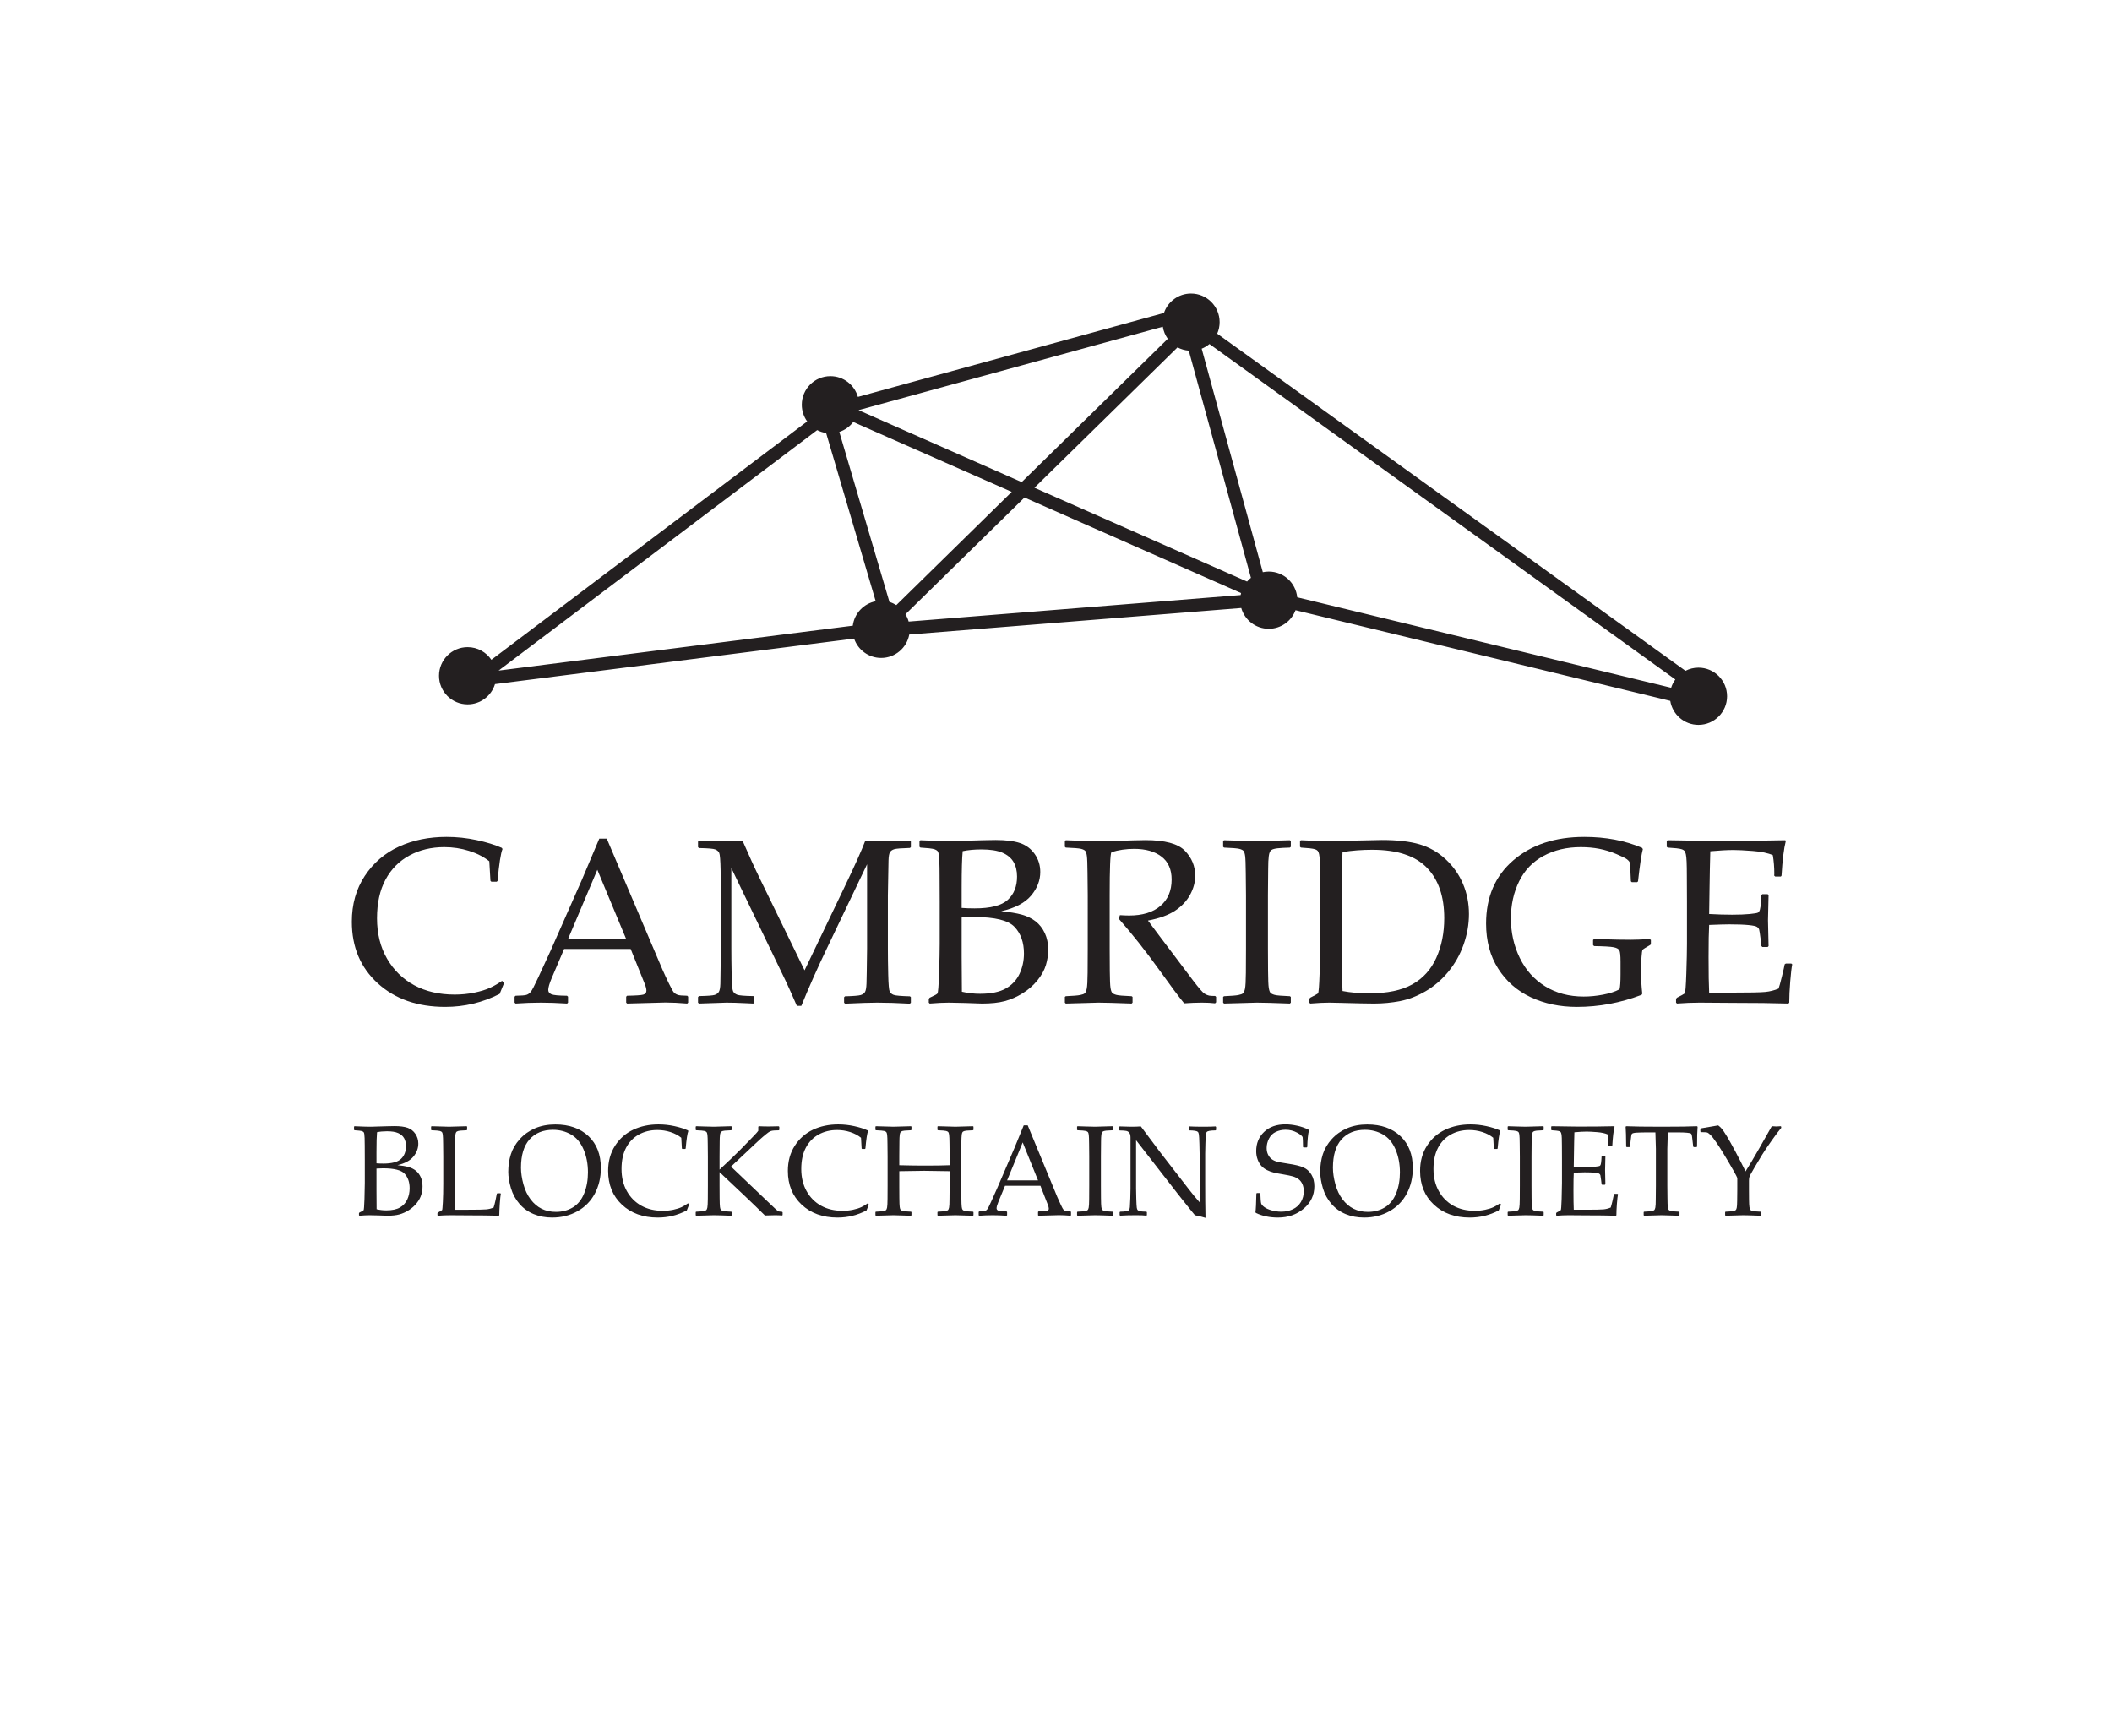 <?xml version="1.0" encoding="UTF-8" standalone="no"?>
<svg
   xmlns:dc="http://purl.org/dc/elements/1.1/"
   xmlns:cc="http://creativecommons.org/ns#"
   xmlns:rdf="http://www.w3.org/1999/02/22-rdf-syntax-ns#"
   xmlns:svg="http://www.w3.org/2000/svg"
   xmlns="http://www.w3.org/2000/svg"
   viewBox="0 0 1303.74 1071.785"
   height="1071.785"
   width="1303.74"
   xml:space="preserve"
   id="svg2"
   version="1.1"><defs
     id="defs6"><clipPath
       id="clipPath18"
       clipPathUnits="userSpaceOnUse"><path
         id="path16"
         d="M 0,803.839 H 977.805 V 0 H 0 Z" /></clipPath></defs><g
     transform="matrix(1.333,0,0,-1.333,0,1071.785)"
     id="g10"><g
       id="g12"><g
         clip-path="url(#clipPath18)"
         id="g14"><g
           transform="translate(584.803,539.057)"
           id="g20"><path
             id="path22"
             style="fill:#231f20;fill-opacity:1;fill-rule:nonzero;stroke:none"
             d="m 0,0 -28.312,103.501 c 1.314,0.529 2.524,1.259 3.59,2.157 L 191.035,-49.685 c -0.84,-1.155 -1.509,-2.442 -1.942,-3.837 L 15.93,-11.629 C 15.262,-4.937 9.615,0.289 2.747,0.289 1.805,0.289 0.887,0.187 0,0 m -202.235,64.453 22.968,-77.909 c -5.573,-1.072 -9.894,-5.632 -10.617,-11.321 l -164.035,-20.794 147.546,111.365 c 1.272,-0.664 2.666,-1.119 4.138,-1.341 m 12.549,5.116 73.403,-32.383 -53.444,-52.428 c -0.984,0.618 -2.051,1.118 -3.188,1.462 l -23.21,78.733 c 2.594,0.851 4.828,2.484 6.439,4.616 m 78.014,-27.86 -75.543,33.328 140.896,38.64 c 0.332,-2.065 1.134,-3.968 2.303,-5.597 z m -53.825,-61.205 55.123,54.075 100.3,-44.25 c -0.078,-0.304 -0.15,-0.609 -0.205,-0.92 l -153.729,-12.28 c -0.339,1.204 -0.844,2.336 -1.489,3.375 M -5.508,-2.607 c -0.651,-0.52 -1.25,-1.1 -1.792,-1.731 l -98.464,43.44 66.264,65.003 c 1.575,-0.843 3.342,-1.369 5.216,-1.514 z m -362.745,-58.604 c 5.971,0 11.017,3.952 12.673,9.382 l 166.3,21.081 c 1.783,-5.211 6.712,-8.963 12.527,-8.963 6.494,0 11.887,4.676 13.021,10.842 l 153.744,12.282 c 1.579,-5.553 6.676,-9.624 12.735,-9.624 5.68,0 10.511,3.58 12.396,8.602 l 173.542,-41.988 c 1.023,-6.299 6.473,-11.114 13.062,-11.114 7.317,0 13.25,5.932 13.25,13.25 0,7.318 -5.933,13.25 -13.25,13.25 -2.171,0 -4.214,-0.532 -6.021,-1.457 L -21.125,110.463 c 0.717,1.631 1.122,3.43 1.122,5.326 0,7.318 -5.933,13.25 -13.25,13.25 -5.827,0 -10.766,-3.768 -12.539,-8.996 L -187.52,81.174 c -1.582,5.548 -6.677,9.615 -12.733,9.615 -7.317,0 -13.25,-5.932 -13.25,-13.25 0,-2.886 0.933,-5.547 2.499,-7.724 L -357.255,-40.57 c -2.38,3.534 -6.417,5.859 -10.998,5.859 -7.317,0 -13.25,-5.932 -13.25,-13.25 0,-7.318 5.933,-13.25 13.25,-13.25" /></g><g
           transform="translate(226.935,346.582)"
           id="g24"><path
             id="path26"
             style="fill:#231f20;fill-opacity:1;fill-rule:nonzero;stroke:none"
             d="m 0,0 c -1.935,-0.888 -4.356,-1.633 -7.265,-2.236 -2.91,-0.604 -5.943,-0.905 -9.101,-0.905 -7.132,0 -13.368,1.438 -18.708,4.311 -5.341,2.875 -9.553,6.99 -12.64,12.348 -3.087,5.357 -4.631,11.585 -4.631,18.681 0,7.061 1.313,13.03 3.939,17.909 2.625,4.879 6.315,8.605 11.07,11.177 4.754,2.572 10.13,3.86 16.127,3.86 3.973,0 7.797,-0.578 11.469,-1.731 3.673,-1.153 6.803,-2.759 9.394,-4.816 L 0.186,49.55 0.612,49.124 h 2.501 l 0.373,0.426 c 0.709,7.841 1.472,12.755 2.288,14.743 l -0.372,0.531 c -3.087,1.385 -6.937,2.572 -11.549,3.567 -4.613,0.993 -9.279,1.49 -13.998,1.49 -8.161,0 -15.514,-1.499 -22.061,-4.497 C -48.752,62.385 -54.021,57.861 -58.013,51.812 -62.005,45.762 -64,38.692 -64,30.603 c 0,-11.746 4,-21.254 12.001,-28.528 8.001,-7.274 18.406,-10.911 31.215,-10.911 8.942,0 17.351,2.005 25.228,6.015 L 6.466,2.129 5.562,3.246 C 3.787,1.969 1.933,0.886 0,0" /></g><g
           transform="translate(263.047,369.148)"
           id="g28"><path
             id="path30"
             style="fill:#231f20;fill-opacity:1;fill-rule:nonzero;stroke:none"
             d="M 0,0 13.572,32.093 26.931,0 Z M 34.808,-25.733 C 33.814,-26 31.33,-26.169 27.356,-26.239 l -0.425,-0.426 v -2.768 l 0.425,-0.425 c 5.89,0.142 11.78,0.301 17.67,0.479 3.016,0 6.405,-0.16 10.166,-0.479 l 0.426,0.425 v 2.768 l -0.426,0.426 c -2.271,0.035 -3.735,0.168 -4.391,0.399 -0.657,0.231 -1.207,0.559 -1.65,0.985 -0.444,0.425 -1.242,1.827 -2.395,4.205 -1.153,2.376 -2.173,4.576 -3.06,6.599 L 40.662,-6.92 17.936,46.516 H 14.477 C 11.78,40.094 9.065,33.671 6.333,27.25 L -8.143,-5.535 -13.731,-17.67 c -1.775,-3.832 -2.955,-6.095 -3.54,-6.786 -0.585,-0.692 -1.25,-1.153 -1.996,-1.384 -0.745,-0.231 -2.413,-0.364 -5.003,-0.399 l -0.479,-0.426 v -2.768 l 0.479,-0.425 c 3.974,0.284 7.913,0.425 11.816,0.425 3.441,0 7.451,-0.141 12.028,-0.425 L 0,-29.433 v 2.768 l -0.479,0.426 c -3.868,0.035 -6.28,0.266 -7.238,0.692 -0.958,0.426 -1.437,1.081 -1.437,1.969 0,1.135 0.514,2.928 1.543,5.375 l 5.801,13.625 h 30.816 l 6.547,-16.233 c 0.496,-1.277 0.745,-2.306 0.745,-3.086 0,-0.958 -0.497,-1.571 -1.49,-1.836" /></g><g
           transform="translate(371.089,338.226)"
           id="g32"><path
             id="path34"
             style="fill:#231f20;fill-opacity:1;fill-rule:nonzero;stroke:none"
             d="M 0,0 C 3.441,8.479 7.469,17.527 12.082,27.144 L 30.443,65.57 V 26.505 C 30.337,17.67 30.248,12.276 30.177,10.325 30.106,8.373 29.875,7.069 29.485,6.413 29.095,5.757 28.429,5.286 27.489,5.003 26.549,4.719 24.127,4.524 20.225,4.417 L 19.799,3.991 V 1.437 l 0.479,-0.426 c 6.99,0.32 11.939,0.479 14.849,0.479 4.293,0 9.331,-0.159 15.115,-0.479 l 0.479,0.426 v 2.608 l -0.426,0.372 c -4.151,0.107 -6.67,0.328 -7.557,0.666 -0.887,0.337 -1.5,0.869 -1.837,1.597 -0.337,0.726 -0.558,3.326 -0.665,7.797 -0.106,4.47 -0.159,8.479 -0.159,12.028 V 51.04 c 0.141,8.906 0.239,14.317 0.292,16.233 0.054,1.916 0.275,3.203 0.666,3.859 0.39,0.656 1.055,1.126 1.995,1.41 0.94,0.284 3.362,0.479 7.265,0.586 l 0.426,0.373 v 2.607 l -0.479,0.426 c -4.045,-0.178 -7.557,-0.265 -10.538,-0.265 -3.3,0 -6.653,0.087 -10.059,0.265 -1.703,-4.507 -5.021,-11.887 -9.953,-22.14 L 1.49,16.446 -18.681,57.853 c -2.733,5.57 -5.589,11.797 -8.569,18.681 -2.91,-0.178 -6.316,-0.265 -10.219,-0.265 -4.151,0 -7.451,0.087 -9.899,0.265 l -0.479,-0.478 v -2.555 l 0.426,-0.426 c 4.151,-0.072 6.67,-0.285 7.557,-0.638 0.887,-0.356 1.499,-0.897 1.837,-1.624 0.336,-0.728 0.549,-3.407 0.638,-8.037 0.088,-4.63 0.133,-8.56 0.133,-11.789 V 26.611 C -37.362,17.563 -37.442,12.116 -37.495,10.272 -37.549,8.427 -37.78,7.167 -38.188,6.493 -38.596,5.818 -39.261,5.34 -40.183,5.056 -41.106,4.771 -43.519,4.595 -47.421,4.524 L -47.847,4.045 V 1.49 l 0.426,-0.426 c 7.344,0.285 11.584,0.426 12.72,0.426 2.519,0 5.535,-0.088 9.048,-0.266 l 3.406,-0.16 0.479,0.48 v 2.555 l -0.426,0.425 c -4.151,0.071 -6.671,0.284 -7.557,0.639 -0.888,0.354 -1.509,0.886 -1.863,1.596 -0.355,0.71 -0.577,3.327 -0.665,7.85 -0.09,4.525 -0.134,8.525 -0.134,12.002 V 63.813 L -6.972,10.964 C -5.695,8.231 -4.063,4.577 -2.076,0 Z" /></g><g
           transform="translate(445.334,379.154)"
           id="g36"><path
             id="path38"
             style="fill:#231f20;fill-opacity:1;fill-rule:nonzero;stroke:none"
             d="m 0,0 c 2.235,0.141 4.151,0.213 5.748,0.213 9.615,0 15.869,-1.535 18.761,-4.605 2.891,-3.069 4.338,-7.158 4.338,-12.267 0,-3.406 -0.684,-6.556 -2.05,-9.447 -1.366,-2.892 -3.485,-5.155 -6.36,-6.787 -2.874,-1.631 -6.848,-2.447 -11.921,-2.447 -2.874,0 -5.678,0.319 -8.41,0.957 L 0,-18.149 Z m 0,13.997 c 0,7.947 0.16,13.519 0.479,16.712 2.519,0.532 5.429,0.799 8.729,0.799 4.044,0 7.246,-0.498 9.606,-1.49 2.359,-0.995 4.089,-2.422 5.189,-4.286 1.1,-1.862 1.65,-4.125 1.65,-6.785 0,-4.578 -1.437,-8.179 -4.311,-10.804 C 18.468,5.517 13.359,4.204 6.014,4.204 3.779,4.204 1.774,4.274 0,4.417 Z m -10.458,-39.81 c -0.196,-5.926 -0.453,-9.067 -0.772,-9.421 -0.319,-0.355 -1.508,-0.994 -3.566,-1.916 l -0.426,-0.532 v -1.756 l 0.426,-0.426 c 3.513,0.284 6.475,0.426 8.888,0.426 0.39,0 2.945,-0.054 7.664,-0.16 4.258,-0.177 6.813,-0.266 7.664,-0.266 4.187,0 7.691,0.372 10.512,1.118 2.82,0.744 5.579,1.95 8.276,3.619 2.696,1.667 4.994,3.672 6.892,6.014 1.898,2.342 3.202,4.701 3.912,7.078 0.71,2.377 1.065,4.719 1.065,7.025 0,2.946 -0.525,5.535 -1.571,7.772 -1.047,2.234 -2.474,4.052 -4.284,5.455 -1.809,1.401 -3.956,2.438 -6.44,3.113 -2.484,0.674 -5.641,1.189 -9.473,1.543 6.386,1.455 10.999,3.867 13.837,7.238 2.839,3.371 4.258,7.026 4.258,10.965 0,3.086 -0.852,5.845 -2.555,8.276 -1.703,2.43 -3.956,4.125 -6.759,5.083 -2.803,0.958 -6.599,1.436 -11.389,1.436 -1.243,0 -3.247,-0.035 -6.014,-0.105 C 1.1,35.48 -3.814,35.34 -5.056,35.34 c -3.3,0 -7.984,0.14 -14.051,0.426 l -0.426,-0.373 v -2.662 l 0.426,-0.372 4.045,-0.32 c 1.242,-0.142 2.12,-0.31 2.635,-0.505 0.513,-0.195 0.913,-0.435 1.197,-0.719 0.284,-0.284 0.487,-0.781 0.612,-1.49 0.124,-0.71 0.222,-1.889 0.293,-3.539 0.071,-1.65 0.106,-3.788 0.106,-6.413 l 0.053,-12.082 v -19.533 c 0,-3.122 -0.098,-7.647 -0.292,-13.571" /></g><g
           transform="translate(559.949,342.963)"
           id="g40"><path
             id="path42"
             style="fill:#231f20;fill-opacity:1;fill-rule:nonzero;stroke:none"
             d="m 0,0 c -0.585,0.105 -1.286,0.398 -2.103,0.878 -0.816,0.478 -2.626,2.555 -5.427,6.226 -2.804,3.673 -5.43,7.16 -7.877,10.458 l -7.559,10.006 c -2.59,3.407 -4.382,5.802 -5.375,7.186 5.358,1.028 9.562,2.563 12.613,4.603 3.052,2.04 5.358,4.498 6.92,7.372 1.561,2.875 2.342,5.801 2.342,8.782 0,4.47 -1.597,8.338 -4.791,11.602 -3.193,3.264 -9.278,4.897 -18.255,4.897 -1.135,0 -2.963,-0.036 -5.481,-0.107 -6.814,-0.249 -12.225,-0.372 -16.234,-0.372 -3.619,0 -8.675,0.141 -15.168,0.426 l -0.425,-0.373 v -2.661 l 0.425,-0.372 c 3.76,-0.143 6.121,-0.338 7.079,-0.586 0.958,-0.249 1.604,-0.569 1.942,-0.958 0.337,-0.391 0.586,-1.171 0.745,-2.342 0.16,-1.171 0.257,-3.778 0.293,-7.823 l 0.107,-10.379 V 21.82 l -0.054,-11.229 c -0.035,-3.797 -0.169,-6.245 -0.399,-7.345 -0.231,-1.1 -0.532,-1.818 -0.905,-2.155 -0.372,-0.338 -1.109,-0.612 -2.209,-0.825 -1.1,-0.213 -3.3,-0.391 -6.599,-0.533 l -0.425,-0.319 v -2.661 l 0.425,-0.426 c 9.047,0.284 14.122,0.426 15.221,0.426 1.419,0 3.389,-0.035 5.908,-0.107 6.068,-0.212 9.19,-0.319 9.368,-0.319 l 0.425,0.426 v 2.661 l -0.425,0.319 c -3.762,0.142 -6.122,0.346 -7.08,0.613 -0.958,0.265 -1.605,0.593 -1.942,0.984 -0.338,0.39 -0.595,1.171 -0.771,2.342 -0.178,1.171 -0.285,3.761 -0.32,7.77 l -0.053,10.378 v 24.643 c 0,12.524 0.266,19.178 0.798,19.959 3.3,1.028 6.813,1.543 10.538,1.543 5.323,0 9.544,-1.197 12.667,-3.593 3.123,-2.394 4.684,-5.934 4.684,-10.618 0,-5.215 -1.739,-9.296 -5.216,-12.24 -3.477,-2.947 -8.285,-4.418 -14.424,-4.418 -1.029,0 -2.465,0.052 -4.31,0.16 l -0.532,-1.651 c 6.386,-7.274 12.63,-15.168 18.734,-23.683 5.251,-7.346 9.101,-12.508 11.55,-15.488 2.98,0.212 5.729,0.319 8.249,0.319 2.342,0 4.364,-0.107 6.067,-0.319 l 0.479,0.478 v 2.502 L 2.794,-0.16 C 1.517,-0.16 0.586,-0.107 0,0" /></g><g
           transform="translate(587.972,339.609)"
           id="g44"><path
             id="path46"
             style="fill:#231f20;fill-opacity:1;fill-rule:nonzero;stroke:none"
             d="M 0,0 C 6.067,-0.213 9.189,-0.319 9.367,-0.319 L 9.793,0.106 V 2.768 L 9.367,3.087 C 5.605,3.229 3.246,3.433 2.289,3.699 1.33,3.965 0.683,4.293 0.346,4.684 0.009,5.073 -0.249,5.854 -0.426,7.025 -0.604,8.196 -0.71,10.786 -0.745,14.796 l -0.054,10.378 v 24.642 l 0.108,12.242 c 0,2.554 0.096,4.55 0.292,5.987 0.195,1.437 0.593,2.351 1.198,2.741 0.602,0.39 1.569,0.656 2.9,0.798 1.33,0.142 3.22,0.248 5.668,0.32 l 0.426,0.372 v 2.662 L 9.367,75.311 C 0.39,75.025 -4.702,74.885 -5.908,74.885 c -1.349,0 -4.204,0.07 -8.569,0.213 l -6.652,0.213 -0.426,-0.373 v -2.662 l 0.426,-0.372 c 3.76,-0.142 6.12,-0.338 7.078,-0.586 0.958,-0.249 1.606,-0.568 1.943,-0.958 0.337,-0.39 0.586,-1.171 0.745,-2.341 0.16,-1.171 0.257,-3.779 0.293,-7.824 l 0.106,-10.379 V 25.174 l -0.054,-11.23 c -0.035,-3.797 -0.168,-6.245 -0.398,-7.344 -0.231,-1.101 -0.532,-1.819 -0.905,-2.156 -0.372,-0.338 -1.11,-0.612 -2.208,-0.825 -1.101,-0.213 -3.301,-0.39 -6.6,-0.532 L -21.555,2.768 V 0.106 l 0.426,-0.425 c 9.047,0.284 14.121,0.425 15.221,0.425 C -4.489,0.106 -2.52,0.071 0,0" /></g><g
           transform="translate(621.288,389.745)"
           id="g48"><path
             id="path50"
             style="fill:#231f20;fill-opacity:1;fill-rule:nonzero;stroke:none"
             d="m 0,0 c 0,7.309 0.142,13.873 0.426,19.692 4.399,0.709 8.976,1.065 13.731,1.065 11.531,0 19.976,-2.768 25.334,-8.303 5.358,-5.535 8.036,-13.324 8.036,-23.365 0,-6.813 -1.223,-12.933 -3.672,-18.361 -2.448,-5.429 -6.147,-9.528 -11.096,-12.295 -4.95,-2.768 -11.559,-4.151 -19.825,-4.151 -4.72,0 -8.889,0.354 -12.508,1.065 -0.213,5.143 -0.32,9.242 -0.32,12.294 L 0,-16.712 Z m -10.192,-36.431 c -0.196,-5.943 -0.444,-9.048 -0.746,-9.314 -0.301,-0.266 -1.499,-0.932 -3.591,-1.996 l -0.426,-0.531 v -1.757 l 0.426,-0.426 c 3.476,0.284 6.439,0.426 8.887,0.426 0.816,0 2.484,-0.035 5.003,-0.107 7.664,-0.213 12.88,-0.319 15.648,-0.319 4.115,0 8.143,0.382 12.081,1.144 3.939,0.763 7.868,2.28 11.789,4.55 3.921,2.271 7.416,5.261 10.485,8.969 3.069,3.707 5.437,7.903 7.105,12.587 1.668,4.684 2.502,9.421 2.502,14.21 0,4.932 -0.914,9.571 -2.742,13.918 -1.827,4.347 -4.505,8.161 -8.036,11.443 -3.531,3.281 -7.567,5.588 -12.108,6.919 -4.542,1.33 -10.361,1.995 -17.457,1.995 L -6.28,24.749 c -2.236,0 -6.423,0.141 -12.561,0.426 l -0.426,-0.373 v -2.661 l 0.426,-0.372 4.045,-0.321 c 1.241,-0.141 2.12,-0.31 2.635,-0.505 0.514,-0.195 0.887,-0.435 1.117,-0.718 0.231,-0.285 0.435,-0.782 0.612,-1.491 0.177,-0.71 0.301,-1.889 0.373,-3.539 0.071,-1.65 0.106,-3.788 0.106,-6.413 L -9.899,-3.3 v -19.533 c 0,-3.122 -0.098,-7.655 -0.293,-13.598" /></g><g
           transform="translate(760.572,364.039)"
           id="g52"><path
             id="path54"
             style="fill:#231f20;fill-opacity:1;fill-rule:nonzero;stroke:none"
             d="M 0,0 C 0.106,0.213 0.479,0.514 1.118,0.904 L 3.726,2.447 3.938,3.086 V 4.684 L 3.406,5.109 c -3.903,-0.213 -6.866,-0.32 -8.887,-0.32 -3.514,0 -8.056,0.089 -13.625,0.267 l -3.248,0.106 -0.479,-0.478 V 2.342 l 0.479,-0.48 c 4.648,-0.071 7.673,-0.249 9.075,-0.532 1.401,-0.284 2.279,-0.771 2.634,-1.464 0.355,-0.691 0.533,-2.439 0.533,-5.242 v -5.907 c 0,-3.443 -0.16,-5.732 -0.479,-6.866 -1.988,-1.065 -4.515,-1.89 -7.585,-2.475 -3.069,-0.586 -6.076,-0.878 -9.02,-0.878 -6.779,0 -12.721,1.578 -17.83,4.736 -5.11,3.158 -9.031,7.549 -11.762,13.173 -2.733,5.623 -4.099,11.699 -4.099,18.229 0,6.315 1.269,12.054 3.806,17.218 2.536,5.162 6.307,9.091 11.31,11.789 5.002,2.695 10.75,4.045 17.244,4.045 3.05,0 5.907,-0.258 8.569,-0.773 2.66,-0.515 5.312,-1.33 7.956,-2.448 2.644,-1.117 4.284,-1.934 4.923,-2.448 0.639,-0.515 1.02,-0.931 1.144,-1.251 0.124,-0.319 0.241,-1.402 0.346,-3.247 l 0.267,-5.641 0.426,-0.426 h 2.448 l 0.426,0.372 c 0.851,7.593 1.596,12.578 2.235,14.956 l -0.372,0.585 c -7.913,3.371 -16.837,5.057 -26.772,5.057 -13.518,0 -24.473,-3.619 -32.865,-10.858 -8.392,-7.238 -12.587,-16.996 -12.587,-29.272 0,-8.055 1.862,-15.009 5.589,-20.863 3.725,-5.855 8.763,-10.273 15.115,-13.253 6.351,-2.981 13.465,-4.471 21.342,-4.471 10.254,0 20.242,1.863 29.965,5.589 l 0.318,0.532 c -0.39,3.619 -0.585,6.973 -0.585,10.059 0,2.732 0.08,5.048 0.24,6.946 C -0.239,-1.27 -0.106,-0.213 0,0" /></g><g
           transform="translate(829.548,357.812)"
           id="g56"><path
             id="path58"
             style="fill:#231f20;fill-opacity:1;fill-rule:nonzero;stroke:none"
             d="m 0,0 h -2.555 l -0.531,-0.372 c -0.107,-0.746 -0.524,-2.6 -1.251,-5.563 -0.727,-2.962 -1.251,-4.852 -1.57,-5.668 -1.952,-0.816 -4.01,-1.33 -6.174,-1.543 -2.165,-0.212 -7.558,-0.32 -16.18,-0.32 h -9.793 c -0.177,3.514 -0.266,8.995 -0.266,16.446 0,6.955 0.089,11.922 0.266,14.903 4.222,0.177 7.363,0.266 9.421,0.266 3.725,0 6.653,-0.107 8.781,-0.32 2.129,-0.213 3.451,-0.497 3.965,-0.851 0.515,-0.355 0.843,-0.772 0.985,-1.25 0.141,-0.48 0.373,-1.961 0.692,-4.445 l 0.372,-3.193 0.426,-0.426 h 2.449 l 0.426,0.426 -0.267,11.975 c 0.107,3.903 0.195,7.788 0.267,11.656 l -0.426,0.425 h -2.449 l -0.426,-0.425 -0.213,-3.3 c -0.141,-1.668 -0.31,-2.83 -0.505,-3.486 -0.195,-0.657 -0.479,-1.1 -0.851,-1.331 -0.373,-0.231 -1.659,-0.453 -3.859,-0.666 -2.201,-0.212 -4.932,-0.318 -8.197,-0.318 -3.228,0 -6.759,0.106 -10.591,0.318 l 0.159,10.805 0.161,9.74 0.213,8.516 c 4.364,0.39 7.947,0.585 10.75,0.585 1.987,0 4.959,-0.151 8.916,-0.452 3.956,-0.302 7.051,-0.95 9.287,-1.944 0.461,-2.732 0.691,-5.606 0.691,-8.621 0,-0.249 -0.018,-0.533 -0.053,-0.851 l 0.479,-0.426 h 2.608 l 0.32,0.426 c 0.425,7.272 1.082,12.613 1.968,16.019 l -0.265,0.373 c -9.084,-0.212 -19.445,-0.32 -31.082,-0.32 -3.407,0 -11.196,0.108 -23.366,0.32 l -0.425,-0.373 v -2.661 l 0.425,-0.372 4.045,-0.32 c 1.243,-0.142 2.12,-0.311 2.635,-0.505 0.515,-0.195 0.887,-0.436 1.118,-0.719 0.231,-0.284 0.434,-0.781 0.613,-1.49 0.176,-0.71 0.3,-1.89 0.372,-3.539 0.07,-1.65 0.106,-3.788 0.106,-6.413 l 0.053,-12.082 V 9.101 c 0,-3.122 -0.098,-7.656 -0.292,-13.598 -0.195,-5.943 -0.445,-9.048 -0.745,-9.315 -0.302,-0.265 -1.5,-0.931 -3.593,-1.996 l -0.426,-0.531 v -1.757 l 0.426,-0.425 c 3.654,0.284 7.167,0.425 10.538,0.425 l 14.477,-0.106 c 10.963,0 19.834,-0.107 26.611,-0.319 l 0.373,0.425 c 0,2.697 0.15,5.943 0.452,9.74 0.301,3.796 0.612,6.458 0.931,7.984 z" /></g><g
           transform="translate(188.602,248.568)"
           id="g60"><path
             id="path62"
             style="fill:#231f20;fill-opacity:1;fill-rule:nonzero;stroke:none"
             d="m 0,0 c -0.727,-1.585 -1.855,-2.824 -3.384,-3.719 -1.53,-0.894 -3.644,-1.342 -6.344,-1.342 -1.529,0 -3.021,0.175 -4.475,0.526 l -0.056,8.896 v 9.948 c 1.189,0.077 2.209,0.116 3.058,0.116 5.117,0 8.444,-0.841 9.983,-2.524 C 0.321,10.22 1.09,7.979 1.09,5.178 1.09,3.312 0.727,1.585 0,0 m -14.259,21.979 c 0,4.357 0.085,7.41 0.255,9.161 1.34,0.291 2.888,0.437 4.644,0.437 2.152,0 3.856,-0.272 5.112,-0.817 1.255,-0.544 2.176,-1.327 2.761,-2.348 0.585,-1.021 0.878,-2.261 0.878,-3.72 0,-2.507 -0.765,-4.482 -2.294,-5.921 -1.529,-1.439 -4.248,-2.159 -8.156,-2.159 -1.19,0 -2.256,0.039 -3.2,0.117 z m 18.21,-8.648 c -0.963,0.768 -2.106,1.337 -3.427,1.706 -1.322,0.369 -3.002,0.651 -5.041,0.847 3.398,0.797 5.852,2.119 7.363,3.967 1.51,1.847 2.266,3.85 2.266,6.008 0,1.693 -0.453,3.204 -1.36,4.537 -0.906,1.332 -2.105,2.26 -3.596,2.786 -1.492,0.524 -3.512,0.787 -6.061,0.787 -0.661,0 -1.727,-0.02 -3.2,-0.059 -4.569,-0.155 -7.184,-0.233 -7.845,-0.233 -1.756,0 -4.248,0.078 -7.476,0.233 l -0.227,-0.204 v -1.458 l 0.227,-0.204 2.152,-0.176 c 0.661,-0.077 1.128,-0.17 1.402,-0.276 0.273,-0.108 0.486,-0.238 0.637,-0.395 0.151,-0.155 0.259,-0.427 0.326,-0.816 0.066,-0.39 0.117,-1.035 0.156,-1.94 0.037,-0.904 0.056,-2.076 0.056,-3.515 l 0.029,-6.621 V 7.6 c 0,-1.712 -0.053,-4.192 -0.156,-7.439 -0.104,-3.248 -0.241,-4.969 -0.411,-5.163 -0.17,-0.195 -0.803,-0.545 -1.897,-1.051 l -0.227,-0.291 v -0.963 l 0.227,-0.233 c 1.869,0.156 3.445,0.233 4.729,0.233 0.208,0 1.567,-0.029 4.078,-0.088 2.266,-0.096 3.625,-0.145 4.078,-0.145 2.228,0 4.093,0.204 5.594,0.612 1.501,0.408 2.968,1.07 4.403,1.984 1.435,0.914 2.658,2.012 3.668,3.297 1.01,1.283 1.704,2.576 2.082,3.878 0.377,1.303 0.566,2.587 0.566,3.851 0,1.614 -0.279,3.034 -0.836,4.259 -0.557,1.225 -1.316,2.222 -2.279,2.99" /></g><g
           transform="translate(230.332,251.442)"
           id="g64"><path
             id="path66"
             style="fill:#231f20;fill-opacity:1;fill-rule:nonzero;stroke:none"
             d="m 0,0 -0.255,-0.233 c -0.019,-0.273 -0.222,-1.285 -0.609,-3.035 -0.387,-1.75 -0.684,-2.868 -0.892,-3.354 -1.057,-0.447 -2.157,-0.73 -3.299,-0.846 -1.143,-0.117 -4.017,-0.175 -8.624,-0.175 h -5.777 l -0.142,5.046 c -0.038,1.284 -0.056,3.539 -0.056,6.768 v 12.893 l 0.056,6.709 c 0,1.4 0.052,2.495 0.156,3.282 0.104,0.788 0.316,1.288 0.637,1.502 0.321,0.214 0.836,0.36 1.544,0.437 0.708,0.078 1.713,0.136 3.016,0.176 l 0.226,0.204 v 1.458 l -0.226,0.204 c -4.777,-0.155 -7.486,-0.233 -8.128,-0.233 -0.718,0 -3.418,0.078 -8.1,0.233 l -0.226,-0.204 v -1.458 l 0.226,-0.204 c 2.001,-0.078 3.257,-0.186 3.767,-0.321 0.51,-0.136 0.854,-0.312 1.034,-0.526 0.179,-0.214 0.311,-0.641 0.396,-1.283 0.085,-0.642 0.137,-2.071 0.156,-4.288 l 0.057,-5.688 V 4.55 c 0,-3.345 -0.062,-6.203 -0.185,-8.575 -0.123,-2.373 -0.24,-3.628 -0.354,-3.764 -0.113,-0.136 -0.755,-0.516 -1.925,-1.138 l -0.227,-0.291 v -0.963 l 0.227,-0.233 c 1.963,0.156 3.889,0.233 5.777,0.233 l 8.27,-0.058 c 5.834,0 10.544,-0.058 14.131,-0.175 l 0.227,0.233 c 0,1.381 0.08,3.19 0.241,5.426 0.16,2.236 0.316,3.743 0.467,4.522 L 1.388,0 Z" /></g><g
           transform="translate(270.49,251.31)"
           id="g68"><path
             id="path70"
             style="fill:#231f20;fill-opacity:1;fill-rule:nonzero;stroke:none"
             d="m 0,0 c -1.189,-2.907 -2.927,-5.051 -5.211,-6.432 -2.285,-1.38 -4.89,-2.071 -7.816,-2.071 -2.474,0 -4.678,0.477 -6.613,1.43 -1.936,0.952 -3.644,2.406 -5.126,4.36 -1.483,1.955 -2.596,4.298 -3.342,7.03 -0.746,2.732 -1.119,5.285 -1.119,7.658 0,5.775 1.322,10.14 3.965,13.096 2.643,2.956 6.259,4.435 10.847,4.435 3.059,0 5.843,-0.72 8.354,-2.159 2.511,-1.44 4.447,-3.743 5.806,-6.913 C 1.104,17.264 1.784,13.715 1.784,9.787 1.784,6.17 1.189,2.907 0,0 m -13.339,31.985 c -3.474,0 -6.589,-0.589 -9.346,-1.764 -2.756,-1.178 -5.111,-2.84 -7.065,-4.989 -1.955,-2.149 -3.338,-4.488 -4.149,-7.015 -0.812,-2.529 -1.218,-5.251 -1.218,-8.168 0,-2.275 0.41,-4.794 1.232,-7.555 0.821,-2.762 2.142,-5.192 3.965,-7.292 1.821,-2.1 4.025,-3.681 6.612,-4.74 2.587,-1.06 5.419,-1.59 8.496,-1.59 4.343,0 8.256,0.973 11.739,2.917 3.484,1.944 6.16,4.667 8.029,8.167 1.869,3.501 2.804,7.448 2.804,11.844 0,6.242 -1.907,11.167 -5.721,14.774 -3.814,3.607 -8.94,5.411 -15.378,5.411" /></g><g
           transform="translate(315.675,245.024)"
           id="g72"><path
             id="path74"
             style="fill:#231f20;fill-opacity:1;fill-rule:nonzero;stroke:none"
             d="m 0,0 c -1.029,-0.486 -2.318,-0.895 -3.866,-1.225 -1.548,-0.331 -3.162,-0.496 -4.842,-0.496 -3.795,0 -7.114,0.787 -9.955,2.363 -2.842,1.575 -5.084,3.831 -6.726,6.767 -1.643,2.937 -2.464,6.35 -2.464,10.239 0,3.87 0.698,7.142 2.096,9.816 1.397,2.674 3.36,4.716 5.89,6.126 2.53,1.409 5.39,2.114 8.581,2.114 2.115,0 4.149,-0.316 6.103,-0.948 1.954,-0.632 3.621,-1.512 4.999,-2.64 l 0.283,-4.959 0.227,-0.233 h 1.331 l 0.198,0.233 c 0.377,4.298 0.783,6.991 1.218,8.08 l -0.198,0.292 c -1.643,0.759 -3.692,1.409 -6.146,1.954 -2.455,0.544 -4.937,0.818 -7.448,0.818 -4.343,0 -8.256,-0.822 -11.739,-2.465 -3.483,-1.644 -6.287,-4.123 -8.411,-7.439 -2.124,-3.316 -3.186,-7.19 -3.186,-11.625 0,-6.436 2.128,-11.648 6.386,-15.634 4.257,-3.987 9.794,-5.98 16.61,-5.98 4.758,0 9.232,1.099 13.424,3.296 L 3.441,1.167 2.959,1.779 C 2.015,1.079 1.029,0.486 0,0" /></g><g
           transform="translate(360.166,243.245)"
           id="g76"><path
             id="path78"
             style="fill:#231f20;fill-opacity:1;fill-rule:nonzero;stroke:none"
             d="m 0,0 c -0.331,0.233 -1.865,1.663 -4.602,4.288 l -17.049,16.248 11.47,10.793 c 1.604,1.517 3.025,2.795 4.262,3.835 1.236,1.04 2.176,1.663 2.818,1.867 0.642,0.204 1.841,0.307 3.597,0.307 l 0.226,0.233 v 1.371 l -0.283,0.262 c -2.606,-0.058 -4.097,-0.087 -4.475,-0.087 -1.699,0 -3.266,0.038 -4.701,0.116 L -9.02,39 v -1.896 c -0.265,-0.408 -1.081,-1.317 -2.45,-2.727 -1.369,-1.41 -3.106,-3.199 -5.211,-5.367 -2.105,-2.169 -5.527,-5.46 -10.266,-9.874 v 6.126 l 0.057,6.709 c 0,1.399 0.052,2.494 0.156,3.281 0.103,0.788 0.316,1.288 0.637,1.502 0.321,0.214 0.835,0.36 1.543,0.437 0.708,0.079 1.714,0.136 3.016,0.176 l 0.227,0.204 v 1.458 l -0.227,0.204 C -26.314,39.078 -29.024,39 -29.666,39 c -0.717,0 -2.237,0.039 -4.559,0.117 l -3.54,0.116 -0.227,-0.204 v -1.458 l 0.227,-0.204 c 2.001,-0.078 3.257,-0.185 3.766,-0.321 0.51,-0.136 0.854,-0.312 1.034,-0.525 0.179,-0.214 0.312,-0.642 0.397,-1.284 0.085,-0.641 0.136,-2.071 0.155,-4.288 l 0.057,-5.687 V 11.756 l -0.028,-6.155 c -0.019,-2.081 -0.09,-3.423 -0.213,-4.026 -0.123,-0.602 -0.283,-0.997 -0.481,-1.181 -0.198,-0.185 -0.59,-0.335 -1.175,-0.453 -0.586,-0.116 -1.756,-0.213 -3.512,-0.291 l -0.227,-0.174 v -1.459 l 0.227,-0.234 c 4.814,0.156 7.514,0.234 8.099,0.234 0.755,0 1.803,-0.02 3.144,-0.059 3.229,-0.116 4.89,-0.175 4.984,-0.175 l 0.227,0.234 v 1.459 l -0.227,0.174 c -2.001,0.078 -3.256,0.19 -3.766,0.335 -0.51,0.147 -0.855,0.326 -1.034,0.54 -0.18,0.214 -0.316,0.642 -0.411,1.284 -0.094,0.641 -0.151,2.061 -0.169,4.258 l -0.029,5.689 v 6.213 c 9.704,-9.14 15.203,-14.352 16.497,-15.635 1.293,-1.284 2.799,-2.762 4.517,-4.434 2.36,0.078 3.889,0.117 4.588,0.117 1.17,0 2.303,-0.039 3.398,-0.117 l 0.198,0.233 v 1.225 L 2.053,-0.408 C 1.015,-0.369 0.33,-0.233 0,0" /></g><g
           transform="translate(398.908,245.024)"
           id="g80"><path
             id="path82"
             style="fill:#231f20;fill-opacity:1;fill-rule:nonzero;stroke:none"
             d="m 0,0 c -1.029,-0.486 -2.318,-0.895 -3.866,-1.225 -1.548,-0.331 -3.162,-0.496 -4.842,-0.496 -3.795,0 -7.114,0.787 -9.955,2.363 -2.842,1.575 -5.084,3.831 -6.726,6.767 -1.643,2.937 -2.464,6.35 -2.464,10.239 0,3.87 0.698,7.142 2.096,9.816 1.397,2.674 3.36,4.716 5.89,6.126 2.53,1.409 5.39,2.114 8.581,2.114 2.115,0 4.149,-0.316 6.103,-0.948 1.954,-0.632 3.621,-1.512 4.999,-2.64 l 0.283,-4.959 0.227,-0.233 h 1.331 l 0.198,0.233 c 0.377,4.298 0.783,6.991 1.218,8.08 l -0.198,0.292 c -1.643,0.759 -3.692,1.409 -6.146,1.954 -2.455,0.544 -4.937,0.818 -7.448,0.818 -4.343,0 -8.256,-0.822 -11.739,-2.465 -3.483,-1.644 -6.287,-4.123 -8.411,-7.439 -2.124,-3.316 -3.186,-7.19 -3.186,-11.625 0,-6.436 2.128,-11.648 6.386,-15.634 4.257,-3.987 9.794,-5.98 16.61,-5.98 4.758,0 9.232,1.099 13.424,3.296 L 3.441,1.167 2.959,1.779 C 2.015,1.079 1.029,0.486 0,0" /></g><g
           transform="translate(442.451,282.245)"
           id="g84"><path
             id="path86"
             style="fill:#231f20;fill-opacity:1;fill-rule:nonzero;stroke:none"
             d="M 0,0 C -0.585,0 -3.295,0.078 -8.128,0.233 L -8.326,0.029 v -1.458 l 0.198,-0.204 c 2.02,-0.078 3.285,-0.185 3.795,-0.321 0.51,-0.136 0.85,-0.312 1.02,-0.525 0.169,-0.214 0.301,-0.642 0.396,-1.284 0.094,-0.641 0.151,-2.071 0.17,-4.288 l 0.057,-5.687 v -4.084 c -2.644,-0.117 -6.496,-0.175 -11.555,-0.175 -3.701,0 -7.618,0.058 -11.753,0.175 v 4.084 l 0.057,6.709 c 0,1.399 0.051,2.494 0.155,3.281 0.104,0.788 0.316,1.288 0.638,1.502 0.32,0.214 0.835,0.36 1.543,0.437 0.708,0.079 1.713,0.136 3.016,0.176 l 0.227,0.204 v 1.458 l -0.227,0.204 C -25.385,0.078 -28.094,0 -28.717,0 c -0.585,0 -3.285,0.078 -8.099,0.233 l -0.227,-0.204 v -1.458 l 0.227,-0.204 c 2.001,-0.078 3.256,-0.185 3.766,-0.321 0.51,-0.136 0.854,-0.312 1.034,-0.525 0.179,-0.214 0.311,-0.642 0.396,-1.284 0.085,-0.641 0.137,-2.071 0.156,-4.288 l 0.057,-5.687 v -13.506 l -0.029,-6.155 c -0.019,-2.081 -0.089,-3.423 -0.212,-4.026 -0.123,-0.602 -0.283,-0.997 -0.481,-1.181 -0.199,-0.185 -0.591,-0.335 -1.176,-0.453 -0.585,-0.116 -1.756,-0.213 -3.511,-0.291 l -0.227,-0.174 v -1.459 l 0.227,-0.234 c 4.814,0.156 7.514,0.234 8.099,0.234 0.604,0 3.314,-0.078 8.128,-0.234 l 0.227,0.234 v 1.459 l -0.227,0.174 c -2.001,0.078 -3.257,0.19 -3.766,0.335 -0.51,0.147 -0.855,0.326 -1.034,0.54 -0.18,0.214 -0.317,0.642 -0.411,1.284 -0.095,0.641 -0.151,2.061 -0.17,4.258 l -0.028,5.689 v 6.65 c 5.399,0.117 9.251,0.175 11.555,0.175 2.246,0 6.164,-0.058 11.753,-0.175 v -6.65 l -0.057,-6.155 c 0,-2.081 -0.066,-3.423 -0.198,-4.026 -0.133,-0.602 -0.293,-0.997 -0.482,-1.181 -0.189,-0.185 -0.576,-0.335 -1.161,-0.453 -0.585,-0.116 -1.766,-0.213 -3.54,-0.291 l -0.198,-0.174 v -1.459 l 0.198,-0.234 c 4.815,0.156 7.524,0.234 8.128,0.234 0.585,0 3.294,-0.078 8.128,-0.234 l 0.226,0.234 v 1.459 l -0.226,0.174 c -2.021,0.078 -3.281,0.19 -3.781,0.335 -0.5,0.147 -0.84,0.326 -1.019,0.54 -0.18,0.214 -0.317,0.642 -0.411,1.284 -0.095,0.641 -0.151,2.061 -0.17,4.258 l -0.057,5.689 v 13.506 l 0.057,6.709 c 0.019,1.399 0.075,2.494 0.17,3.281 0.094,0.788 0.302,1.288 0.623,1.502 0.321,0.214 0.835,0.36 1.543,0.437 0.709,0.079 1.723,0.136 3.045,0.176 l 0.226,0.204 V 0.029 L 8.128,0.233 C 3.351,0.078 0.642,0 0,0" /></g><g
           transform="translate(466.381,257.393)"
           id="g88"><path
             id="path90"
             style="fill:#231f20;fill-opacity:1;fill-rule:nonzero;stroke:none"
             d="M 0,0 7.222,17.59 14.33,0 Z m 27.032,-14.162 c -0.35,0.127 -0.642,0.307 -0.878,0.54 -0.237,0.233 -0.661,1.001 -1.275,2.305 -0.614,1.301 -1.157,2.507 -1.628,3.616 L 21.636,-3.792 9.544,25.494 H 7.703 C 6.268,21.975 4.824,18.455 3.37,14.936 L -4.333,-3.033 -7.307,-9.685 c -0.944,-2.099 -1.571,-3.339 -1.883,-3.718 -0.311,-0.379 -0.665,-0.632 -1.062,-0.759 -0.396,-0.127 -1.284,-0.199 -2.662,-0.219 l -0.255,-0.233 v -1.517 l 0.255,-0.233 c 2.114,0.156 4.21,0.233 6.287,0.233 1.831,0 3.965,-0.077 6.4,-0.233 L 0,-16.131 v 1.517 l -0.255,0.233 c -2.058,0.02 -3.342,0.147 -3.851,0.38 -0.51,0.232 -0.765,0.593 -0.765,1.079 0,0.622 0.273,1.605 0.821,2.946 l 3.087,7.467 h 16.398 l 3.482,-8.896 c 0.265,-0.7 0.397,-1.265 0.397,-1.693 0,-0.524 -0.264,-0.86 -0.793,-1.006 -0.528,-0.145 -1.85,-0.238 -3.965,-0.277 l -0.226,-0.233 v -1.517 l 0.226,-0.233 c 3.135,0.078 6.269,0.165 9.402,0.262 1.606,0 3.409,-0.087 5.411,-0.262 l 0.226,0.233 v 1.517 l -0.226,0.233 c -1.209,0.02 -1.989,0.092 -2.337,0.219" /></g><g
           transform="translate(507.106,282.245)"
           id="g92"><path
             id="path94"
             style="fill:#231f20;fill-opacity:1;fill-rule:nonzero;stroke:none"
             d="M 0,0 C -0.718,0 -2.237,0.039 -4.56,0.117 L -8.1,0.233 -8.326,0.029 V -1.429 L -8.1,-1.633 c 2.001,-0.078 3.257,-0.185 3.767,-0.321 0.51,-0.136 0.854,-0.312 1.033,-0.525 0.18,-0.214 0.312,-0.642 0.397,-1.284 0.085,-0.641 0.136,-2.071 0.156,-4.288 l 0.057,-5.687 v -13.506 l -0.029,-6.155 c -0.019,-2.081 -0.09,-3.423 -0.213,-4.026 -0.123,-0.602 -0.283,-0.997 -0.481,-1.181 -0.198,-0.185 -0.59,-0.335 -1.175,-0.453 -0.586,-0.116 -1.756,-0.213 -3.512,-0.291 l -0.226,-0.174 v -1.459 l 0.226,-0.234 c 4.815,0.156 7.514,0.234 8.1,0.234 0.755,0 1.803,-0.02 3.144,-0.059 3.228,-0.116 4.889,-0.175 4.984,-0.175 l 0.226,0.234 v 1.459 l -0.226,0.174 c -2.002,0.078 -3.257,0.19 -3.767,0.335 -0.509,0.147 -0.854,0.326 -1.034,0.54 -0.18,0.214 -0.316,0.642 -0.41,1.284 -0.095,0.641 -0.151,2.061 -0.17,4.258 l -0.028,5.689 v 13.506 l 0.056,6.709 c 0,1.399 0.052,2.494 0.156,3.281 0.103,0.788 0.316,1.288 0.637,1.502 0.321,0.214 0.835,0.36 1.543,0.437 0.708,0.079 1.714,0.136 3.017,0.176 l 0.226,0.204 V 0.029 L 8.128,0.233 C 3.351,0.078 0.642,0 0,0" /></g><g
           transform="translate(557.262,282.245)"
           id="g96"><path
             id="path98"
             style="fill:#231f20;fill-opacity:1;fill-rule:nonzero;stroke:none"
             d="m 0,0 c -2.832,0 -5.013,0.049 -6.542,0.146 l -0.227,-0.262 v -1.342 l 0.227,-0.233 c 1.113,-0.02 1.996,-0.083 2.647,-0.19 0.652,-0.107 1.095,-0.267 1.332,-0.481 0.236,-0.214 0.401,-0.627 0.496,-1.241 0.093,-0.612 0.173,-2.061 0.24,-4.345 0.066,-2.285 0.099,-3.778 0.099,-4.478 v -22.578 c -1.662,1.867 -3.294,3.841 -4.899,5.922 L -19.909,-11.93 -28.943,0.146 C -30.171,0.049 -31.738,0 -33.645,0 c -0.812,0 -2.52,0.049 -5.126,0.146 l -0.226,-0.262 v -1.371 l 0.226,-0.234 c 1.454,-0.019 2.483,-0.092 3.087,-0.218 0.604,-0.127 1.08,-0.428 1.43,-0.905 0.35,-0.476 0.525,-1.211 0.525,-2.202 v -23.569 c 0,-0.914 -0.034,-2.432 -0.1,-4.551 -0.067,-2.12 -0.132,-3.481 -0.198,-4.084 -0.067,-0.603 -0.199,-1.04 -0.397,-1.313 -0.198,-0.272 -0.641,-0.466 -1.331,-0.583 -0.689,-0.117 -1.609,-0.185 -2.761,-0.204 l -0.255,-0.233 v -1.342 l 0.255,-0.263 c 2.115,0.136 4.578,0.205 7.392,0.205 2.189,0 3.775,-0.069 4.758,-0.205 l 0.226,0.234 v 1.371 l -0.226,0.233 c -1.568,0.019 -2.602,0.107 -3.102,0.263 -0.5,0.155 -0.826,0.325 -0.976,0.51 -0.152,0.184 -0.275,0.52 -0.368,1.007 -0.095,0.485 -0.175,1.876 -0.242,4.171 -0.066,2.295 -0.098,3.889 -0.098,4.784 v 22.373 l 19.201,-24.707 6.032,-7.584 2.011,-2.45 c 2.322,-0.487 3.955,-0.895 4.899,-1.226 -0.038,2.645 -0.076,5.28 -0.113,7.905 l -0.028,8.022 v 13.856 c 0,0.934 0.032,2.46 0.098,4.579 0.067,2.12 0.132,3.462 0.198,4.026 0.067,0.564 0.185,0.992 0.355,1.284 0.17,0.291 0.595,0.5 1.274,0.627 0.68,0.126 1.643,0.199 2.889,0.219 l 0.227,0.233 v 1.342 L 5.636,0.146 C 4.465,0.049 2.586,0 0,0" /></g><g
           transform="translate(603.636,263.387)"
           id="g100"><path
             id="path102"
             style="fill:#231f20;fill-opacity:1;fill-rule:nonzero;stroke:none"
             d="m 0,0 c -1.52,0.69 -3.95,1.279 -7.292,1.766 -2.436,0.369 -4.111,0.679 -5.027,0.932 -0.916,0.253 -1.718,0.637 -2.408,1.153 -0.689,0.515 -1.251,1.215 -1.684,2.1 -0.435,0.885 -0.651,1.901 -0.651,3.048 0,1.478 0.358,2.927 1.076,4.347 0.716,1.419 1.774,2.46 3.172,3.121 1.396,0.661 2.897,0.992 4.502,0.992 1.926,0 3.71,-0.448 5.353,-1.342 1.643,-0.895 2.502,-1.643 2.577,-2.246 0.075,-0.603 0.132,-2.071 0.17,-4.405 L 0.015,9.262 h 1.472 l 0.255,0.233 c 0.095,3.306 0.35,5.854 0.765,7.643 l -0.198,0.349 c -1.586,0.818 -3.347,1.435 -5.282,1.853 -1.935,0.418 -3.724,0.627 -5.367,0.627 -4.135,0 -7.43,-1.162 -9.884,-3.486 -2.455,-2.324 -3.681,-5.304 -3.681,-8.94 0,-1.342 0.212,-2.602 0.636,-3.777 0.425,-1.177 0.992,-2.169 1.7,-2.976 0.708,-0.808 1.59,-1.474 2.648,-1.998 1.057,-0.525 2.119,-0.914 3.186,-1.167 1.066,-0.253 2.544,-0.535 4.432,-0.846 1.945,-0.331 3.408,-0.637 4.39,-0.919 0.981,-0.282 1.854,-0.71 2.62,-1.283 0.764,-0.574 1.359,-1.338 1.783,-2.29 0.426,-0.953 0.638,-2.071 0.638,-3.354 0,-1.828 -0.443,-3.477 -1.331,-4.945 -0.888,-1.468 -2.129,-2.582 -3.725,-3.34 -1.595,-0.758 -3.393,-1.137 -5.394,-1.137 -1.454,0 -2.894,0.194 -4.32,0.583 -1.425,0.388 -2.567,0.889 -3.426,1.502 -0.86,0.613 -1.369,1.196 -1.53,1.751 -0.16,0.553 -0.288,2.075 -0.381,4.564 l -0.227,0.234 h -1.388 l -0.226,-0.234 c -0.095,-4.492 -0.237,-7.35 -0.425,-8.575 l 0.17,-0.38 c 2.945,-1.438 6.372,-2.158 10.28,-2.158 4.663,0 8.633,1.381 11.908,4.142 3.277,2.761 4.914,6.213 4.914,10.355 0,2.119 -0.458,3.928 -1.373,5.426 C 2.738,-1.784 1.521,-0.69 0,0" /></g><g
           transform="translate(646.499,251.31)"
           id="g104"><path
             id="path106"
             style="fill:#231f20;fill-opacity:1;fill-rule:nonzero;stroke:none"
             d="m 0,0 c -1.189,-2.907 -2.927,-5.051 -5.211,-6.432 -2.284,-1.38 -4.89,-2.071 -7.816,-2.071 -2.474,0 -4.678,0.477 -6.614,1.43 -1.934,0.952 -3.643,2.406 -5.125,4.36 -1.482,1.955 -2.596,4.298 -3.341,7.03 -0.747,2.732 -1.12,5.285 -1.12,7.658 0,5.775 1.322,10.14 3.965,13.096 2.644,2.956 6.259,4.435 10.847,4.435 3.059,0 5.844,-0.72 8.354,-2.159 2.511,-1.44 4.447,-3.743 5.806,-6.913 C 1.104,17.264 1.784,13.715 1.784,9.787 1.784,6.17 1.189,2.907 0,0 m -13.339,31.985 c -3.473,0 -6.589,-0.589 -9.346,-1.764 -2.756,-1.178 -5.112,-2.84 -7.065,-4.989 -1.955,-2.149 -3.338,-4.488 -4.149,-7.015 -0.812,-2.529 -1.218,-5.251 -1.218,-8.168 0,-2.275 0.41,-4.794 1.232,-7.555 0.821,-2.762 2.143,-5.192 3.965,-7.292 1.821,-2.1 4.025,-3.681 6.612,-4.74 2.587,-1.06 5.419,-1.59 8.496,-1.59 4.343,0 8.255,0.973 11.74,2.917 3.482,1.944 6.159,4.667 8.028,8.167 1.869,3.501 2.804,7.448 2.804,11.844 0,6.242 -1.907,11.167 -5.721,14.774 -3.813,3.607 -8.939,5.411 -15.378,5.411" /></g><g
           transform="translate(691.685,245.024)"
           id="g108"><path
             id="path110"
             style="fill:#231f20;fill-opacity:1;fill-rule:nonzero;stroke:none"
             d="m 0,0 c -1.029,-0.486 -2.318,-0.895 -3.866,-1.225 -1.548,-0.331 -3.162,-0.496 -4.843,-0.496 -3.795,0 -7.113,0.787 -9.955,2.363 -2.841,1.575 -5.083,3.831 -6.726,6.767 -1.642,2.937 -2.464,6.35 -2.464,10.239 0,3.87 0.699,7.142 2.096,9.816 1.398,2.674 3.361,4.716 5.891,6.126 2.53,1.409 5.39,2.114 8.581,2.114 2.114,0 4.149,-0.316 6.102,-0.948 1.955,-0.632 3.622,-1.512 4.999,-2.64 l 0.284,-4.959 0.226,-0.233 h 1.331 l 0.198,0.233 c 0.378,4.298 0.784,6.991 1.218,8.08 l -0.198,0.292 c -1.643,0.759 -3.691,1.409 -6.145,1.954 -2.455,0.544 -4.938,0.818 -7.449,0.818 -4.343,0 -8.255,-0.822 -11.739,-2.465 -3.482,-1.644 -6.287,-4.123 -8.41,-7.439 -2.125,-3.316 -3.187,-7.19 -3.187,-11.625 0,-6.436 2.129,-11.648 6.386,-15.634 4.258,-3.987 9.795,-5.98 16.61,-5.98 4.758,0 9.233,1.099 13.424,3.296 L 3.44,1.167 2.959,1.779 C 2.015,1.079 1.028,0.486 0,0" /></g><g
           transform="translate(706.51,282.245)"
           id="g112"><path
             id="path114"
             style="fill:#231f20;fill-opacity:1;fill-rule:nonzero;stroke:none"
             d="M 0,0 C -0.718,0 -2.237,0.039 -4.56,0.117 L -8.1,0.233 -8.326,0.029 V -1.429 L -8.1,-1.633 c 2.001,-0.078 3.257,-0.185 3.767,-0.321 0.51,-0.136 0.854,-0.312 1.033,-0.525 0.18,-0.214 0.313,-0.642 0.397,-1.284 0.086,-0.641 0.137,-2.071 0.156,-4.288 l 0.057,-5.687 v -13.506 l -0.029,-6.155 c -0.018,-2.081 -0.09,-3.423 -0.212,-4.026 -0.123,-0.602 -0.283,-0.997 -0.482,-1.181 -0.197,-0.185 -0.59,-0.335 -1.175,-0.453 -0.585,-0.116 -1.756,-0.213 -3.512,-0.291 l -0.226,-0.174 v -1.459 l 0.226,-0.234 c 4.815,0.156 7.515,0.234 8.1,0.234 0.755,0 1.803,-0.02 3.144,-0.059 3.228,-0.116 4.889,-0.175 4.984,-0.175 l 0.226,0.234 v 1.459 l -0.226,0.174 c -2.001,0.078 -3.257,0.19 -3.767,0.335 -0.509,0.147 -0.854,0.326 -1.034,0.54 -0.179,0.214 -0.315,0.642 -0.41,1.284 -0.095,0.641 -0.151,2.061 -0.17,4.258 l -0.028,5.689 v 13.506 l 0.056,6.709 c 0,1.399 0.052,2.494 0.156,3.281 0.104,0.788 0.316,1.288 0.637,1.502 0.322,0.214 0.835,0.36 1.544,0.437 0.707,0.079 1.713,0.136 3.016,0.176 l 0.226,0.204 V 0.029 L 8.128,0.233 C 3.352,0.078 0.642,0 0,0" /></g><g
           transform="translate(747.688,251.18)"
           id="g116"><path
             id="path118"
             style="fill:#231f20;fill-opacity:1;fill-rule:nonzero;stroke:none"
             d="m 0,0 -0.283,-0.204 c -0.057,-0.408 -0.279,-1.425 -0.665,-3.049 -0.388,-1.624 -0.666,-2.659 -0.836,-3.106 -1.038,-0.448 -2.134,-0.73 -3.285,-0.846 -1.152,-0.117 -4.022,-0.175 -8.61,-0.175 h -5.211 c -0.094,1.925 -0.141,4.93 -0.141,9.014 0,3.81 0.047,6.533 0.141,8.167 2.247,0.097 3.918,0.145 5.013,0.145 1.982,0 3.54,-0.057 4.673,-0.175 C -8.071,9.655 -7.368,9.499 -7.095,9.305 -6.82,9.11 -6.646,8.882 -6.57,8.619 -6.495,8.357 -6.372,7.545 -6.202,6.184 L -6.004,4.434 -5.777,4.2 h 1.302 l 0.227,0.234 -0.142,6.563 c 0.057,2.139 0.104,4.269 0.142,6.388 l -0.227,0.233 h -1.302 l -0.227,-0.233 -0.113,-1.809 c -0.075,-0.914 -0.165,-1.551 -0.269,-1.91 -0.104,-0.36 -0.256,-0.603 -0.453,-0.729 -0.199,-0.127 -0.883,-0.249 -2.054,-0.365 -1.17,-0.117 -2.624,-0.175 -4.361,-0.175 -1.718,0 -3.597,0.058 -5.636,0.175 l 0.085,5.921 0.085,5.339 0.114,4.667 c 2.322,0.214 4.229,0.32 5.72,0.32 1.058,0 2.639,-0.083 4.744,-0.248 2.105,-0.165 3.752,-0.52 4.942,-1.064 0.245,-1.497 0.368,-3.072 0.368,-4.726 0,-0.135 -0.01,-0.291 -0.028,-0.467 l 0.255,-0.233 h 1.387 l 0.17,0.233 c 0.227,3.987 0.576,6.915 1.048,8.781 l -0.142,0.204 c -4.833,-0.116 -10.346,-0.175 -16.539,-0.175 -1.812,0 -5.957,0.059 -12.432,0.175 l -0.227,-0.204 v -1.458 l 0.227,-0.204 2.152,-0.176 c 0.661,-0.077 1.128,-0.17 1.401,-0.277 0.275,-0.107 0.473,-0.238 0.596,-0.394 0.122,-0.155 0.231,-0.428 0.325,-0.816 0.095,-0.39 0.16,-1.036 0.199,-1.94 0.038,-0.904 0.056,-2.076 0.056,-3.516 l 0.029,-6.621 V 4.988 c 0,-1.712 -0.052,-4.196 -0.156,-7.453 -0.104,-3.258 -0.236,-4.959 -0.396,-5.104 -0.161,-0.147 -0.798,-0.511 -1.912,-1.095 l -0.227,-0.291 v -0.963 l 0.227,-0.233 c 1.944,0.156 3.813,0.233 5.607,0.233 l 7.703,-0.059 c 5.834,0 10.554,-0.057 14.16,-0.174 l 0.199,0.233 c 0,1.478 0.08,3.257 0.241,5.338 0.16,2.081 0.325,3.539 0.495,4.376 L 1.359,0 Z" /></g><g
           transform="translate(769.466,282.245)"
           id="g120"><path
             id="path122"
             style="fill:#231f20;fill-opacity:1;fill-rule:nonzero;stroke:none"
             d="m 0,0 c -7.646,0 -13.112,0.078 -16.397,0.233 l -0.255,-0.262 c 0.131,-1.419 0.216,-4.473 0.255,-9.159 l 0.226,-0.234 h 1.303 l 0.255,0.263 0.283,2.683 c 0.17,1.77 0.353,2.816 0.553,3.136 0.197,0.321 0.929,0.521 2.194,0.599 1.265,0.077 2.766,0.116 4.503,0.116 h 4.22 c 0.151,-4.765 0.226,-7.303 0.226,-7.613 v -17.006 l -0.056,-6.155 c 0,-2.081 -0.067,-3.423 -0.199,-4.026 -0.132,-0.602 -0.297,-0.997 -0.496,-1.181 -0.197,-0.185 -0.585,-0.335 -1.16,-0.453 -0.576,-0.116 -1.752,-0.213 -3.526,-0.291 l -0.227,-0.174 v -1.459 l 0.227,-0.234 c 4.776,0.156 7.467,0.234 8.071,0.234 0.566,0 3.267,-0.078 8.1,-0.234 l 0.198,0.234 v 1.459 L 8.1,-39.35 c -2.021,0.078 -3.286,0.19 -3.795,0.335 -0.51,0.147 -0.855,0.322 -1.034,0.526 -0.179,0.204 -0.312,0.632 -0.396,1.283 -0.086,0.651 -0.138,2.076 -0.156,4.273 l -0.057,5.689 v 17.006 c 0,0.68 0.075,3.217 0.227,7.613 h 5.352 c 1.284,0 2.446,-0.049 3.484,-0.146 1.038,-0.097 1.652,-0.218 1.84,-0.365 0.189,-0.145 0.326,-0.379 0.412,-0.7 0.084,-0.32 0.202,-1.2 0.353,-2.64 l 0.312,-2.683 0.226,-0.263 h 1.331 l 0.227,0.234 c 0,4.356 0.085,7.409 0.255,9.159 L 16.426,0.233 C 13.272,0.078 7.798,0 0,0" /></g><g
           transform="translate(822.651,282.362)"
           id="g124"><path
             id="path126"
             style="fill:#231f20;fill-opacity:1;fill-rule:nonzero;stroke:none"
             d="m 0,0 c -0.698,0 -1.416,0.038 -2.152,0.116 l -6.004,-10.589 -3.257,-5.6 -2.889,-4.725 c -1.491,3.053 -3.049,6.101 -4.673,9.145 -1.624,3.043 -2.95,5.415 -3.978,7.117 -1.029,1.701 -1.813,2.863 -2.352,3.486 -0.537,0.622 -1.09,1.137 -1.656,1.546 l -8.015,-1.371 -0.254,-0.263 v -1.225 l 0.254,-0.262 c 1.568,0 2.531,-0.055 2.889,-0.161 0.358,-0.107 0.868,-0.477 1.529,-1.109 0.662,-0.631 1.591,-1.828 2.79,-3.587 1.199,-1.76 2.195,-3.301 2.988,-4.623 l 2.492,-4.172 c 2.36,-3.987 3.748,-6.505 4.163,-7.555 v -5.542 l -0.057,-4.988 c -0.018,-1.654 -0.085,-2.747 -0.198,-3.282 -0.113,-0.535 -0.268,-0.895 -0.468,-1.08 -0.197,-0.184 -0.58,-0.335 -1.146,-0.452 -0.567,-0.116 -1.746,-0.214 -3.54,-0.291 l -0.227,-0.175 v -1.459 l 0.227,-0.233 c 4.796,0.156 7.495,0.233 8.099,0.233 0.755,0 1.803,-0.019 3.144,-0.058 3.228,-0.116 4.89,-0.175 4.984,-0.175 l 0.227,0.233 v 1.459 l -0.227,0.175 c -2.001,0.077 -3.252,0.185 -3.752,0.321 -0.501,0.135 -0.84,0.306 -1.019,0.51 -0.18,0.204 -0.321,0.642 -0.426,1.313 -0.103,0.671 -0.165,1.852 -0.184,3.544 l -0.028,4.376 v 4.288 c 0,0.661 0.067,1.234 0.198,1.72 0.132,0.487 0.907,1.93 2.323,4.333 1.416,2.401 2.61,4.394 3.582,5.979 0.972,1.585 2.45,3.782 4.432,6.593 1.983,2.809 3.446,4.749 4.39,5.819 v 0.554 L 1.982,0.116 C 1.095,0.038 0.435,0 0,0" /></g></g></g></g></svg>